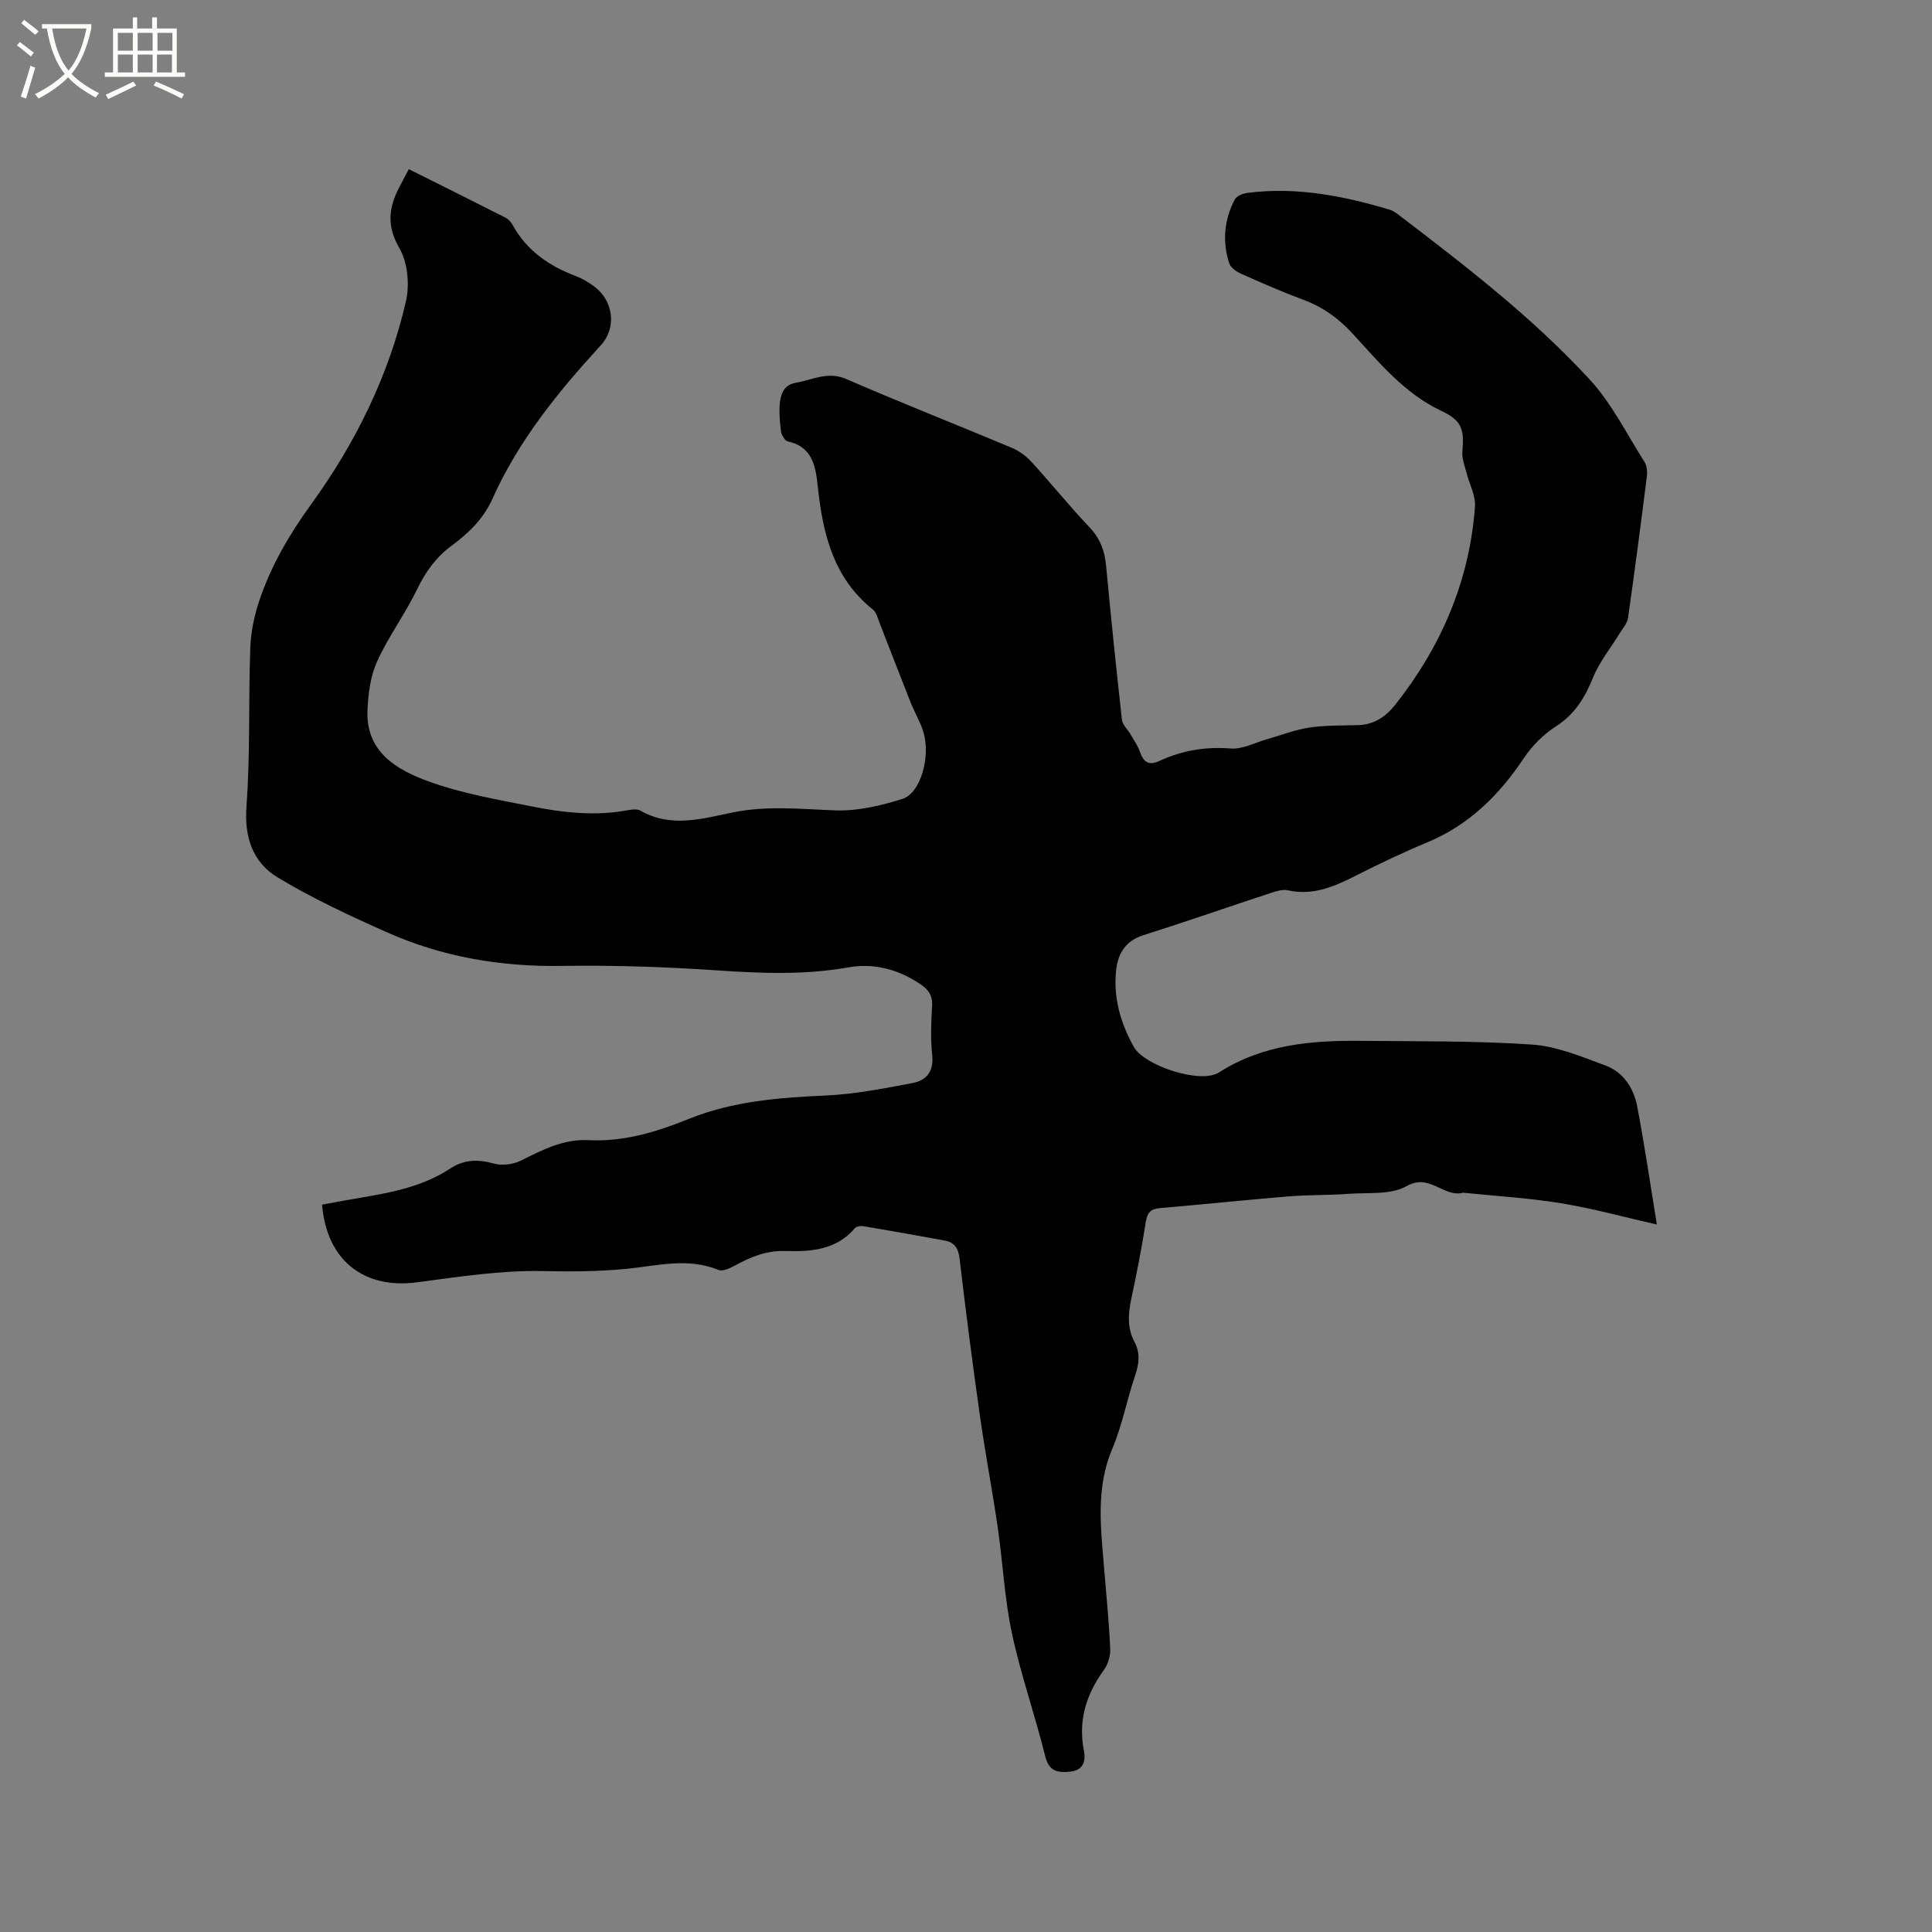 <svg enable-background="new 0 0 400 400" viewBox="0 0 400 400" xmlns="http://www.w3.org/2000/svg"><rect x="0" y="0" width="400" height="400" fill="#808080" stroke="none"/><path d="m6.4 11.7c-1-.8-1.9-1.6-2.9-2.3l.6-.7c.9.7 1.9 1.4 2.9 2.2zm-2.1 8.3c.7-2.1 1.4-4.2 2-6.4.2.1.6.3 1 .4-.7 2.3-1.3 4.4-1.9 6.4zm3-12.8c-1.1-.9-2.1-1.7-2.9-2.4l.6-.7c1 .8 2 1.5 3 2.4zm1.4-1.3v-.9h10.2v.9c-.9 4.2-2.3 7.3-4.1 9.4 1.3 1.4 3.2 2.7 5.7 4-.2.2-.4.5-.7.9-2.5-1.4-4.4-2.7-5.7-4.2-1.4 1.5-3.5 3-6.1 4.4 0 0 0 0-.1-.1-.3-.4-.5-.7-.7-.8 2.7-1.3 4.7-2.8 6.2-4.2-1.8-2.2-3-5.3-3.7-9.4zm9.2 0h-7.1c.6 3.8 1.7 6.7 3.4 8.7 1.7-2 2.9-4.8 3.7-8.7z" fill="#fbfcfa"/><path d="m31.6 3.6h.9v2.3h4.1v9.1h1.7v.9h-16.6v-.9h1.7v-9.1h4.1v-2.3h.9v2.3h3.1v-2.3zm-4 13.3.6.8c-1.9.9-3.8 1.9-5.8 2.8-.2-.3-.3-.6-.5-.9 2-.9 3.9-1.8 5.7-2.7zm-3.2-10.1v3.7h3.1v-3.7zm0 4.5v3.7h3.1v-3.7zm4.1-4.5v3.7h3.1v-3.7zm0 4.5v3.7h3.1v-3.7zm9.1 9.1c-2.1-1.1-4.1-2-5.8-2.7l.5-.8c2.2.9 4.1 1.8 5.8 2.6zm-1.9-13.6h-3.1v3.7h3.1zm-3.2 4.5v3.7h3.1v-3.7z" fill="#fbfcfa"/><path d="m66.68 249.41c1.74-.32 3.29-.62 4.84-.89 7.5-1.31 15.13-2.26 21.7-6.59 2.87-1.89 5.75-1.94 9.02-1.03 1.7.47 3.99.2 5.59-.6 4.47-2.23 8.82-4.51 14.05-4.24 7.26.37 14.08-1.71 20.67-4.38 9.23-3.73 18.84-4.43 28.61-4.88 5.97-.27 11.93-1.47 17.83-2.58 2.86-.54 4.35-2.43 4.01-5.75-.35-3.36-.23-6.79-.02-10.17.14-2.24-.81-3.47-2.55-4.62-4.54-3.02-9.51-4.33-14.82-3.39-8.97 1.59-17.89 1.24-26.92.63-10.77-.73-21.59-1.11-32.37-.94-12.62.2-24.71-1.84-36.19-6.95-7.71-3.43-15.42-7.01-22.63-11.36-5.15-3.11-6.95-8.29-6.47-14.77.8-10.87.4-21.83.79-32.74.12-3.3.82-6.68 1.87-9.82 2.43-7.23 6.2-13.68 10.74-19.95 9.18-12.67 16.1-26.69 19.62-42.04.79-3.43.36-7.99-1.36-10.96-2.65-4.57-2.23-8.33-.08-12.52.62-1.2 1.26-2.39 2.03-3.85 6.85 3.43 13.46 6.71 20.04 10.06.62.31 1.16.97 1.51 1.59 2.92 5.28 7.53 8.4 13.02 10.49 1.37.52 2.69 1.3 3.86 2.18 3.97 2.99 4.63 8.54 1.33 12.14-8.84 9.64-17.05 19.73-22.44 31.78-1.85 4.14-4.91 7.1-8.42 9.69-3.24 2.38-5.42 5.41-7.18 9.05-2.48 5.13-5.95 9.79-8.29 14.97-1.38 3.05-1.85 6.7-1.99 10.11-.35 8.63 6.09 12.32 12.65 14.7 6.89 2.51 14.28 3.77 21.52 5.21 6.45 1.28 12.99 1.99 19.58.78.92-.17 2.09-.34 2.81.08 6.34 3.64 12.84 1.61 19.16.34 7.11-1.44 14.09-.66 21.18-.41 4.6.16 9.41-.97 13.86-2.38 3.79-1.19 5.88-8.79 4.33-13.87-.64-2.11-1.82-4.04-2.64-6.1-2.18-5.49-4.28-11.01-6.44-16.51-.37-.95-.65-2.15-1.38-2.73-8.15-6.51-10.35-15.65-11.38-25.33-.45-4.22-1.03-8.35-6.25-9.48-.48-.1-.91-.84-1.18-1.38-.23-.45-.24-1.02-.3-1.54-.67-6.08.16-8.71 3.2-9.22 3.43-.58 6.59-2.44 10.43-.76 11.35 4.94 22.89 9.46 34.31 14.26 1.49.63 2.93 1.7 4.03 2.9 4.08 4.46 7.87 9.18 12.03 13.56 2.19 2.31 3.11 4.83 3.4 7.89 1 10.66 2.1 21.31 3.29 31.95.11 1.02 1.15 1.92 1.72 2.91.71 1.22 1.55 2.41 2.01 3.72.74 2.11 1.79 2.91 4.01 1.88 4.68-2.18 9.54-2.99 14.78-2.58 2.44.19 5.01-1.21 7.51-1.92 2.91-.82 5.77-1.96 8.73-2.41 3.33-.5 6.75-.41 10.13-.51 3.24-.09 5.7-1.71 7.59-4.09 9.58-12.07 15.47-25.71 16.61-41.15.17-2.32-1.2-4.75-1.8-7.14-.35-1.39-.93-2.85-.81-4.22.41-4.66-.1-6.46-4.35-8.46-7.76-3.65-12.96-10.14-18.54-16.17-2.9-3.12-6.11-5.38-10.07-6.85-4.36-1.62-8.64-3.49-12.89-5.39-.96-.43-2.14-1.27-2.43-2.17-1.45-4.52-1.05-9.02 1.18-13.22.38-.72 1.69-1.22 2.63-1.34 10.09-1.29 19.82.61 29.43 3.49.59.18 1.15.54 1.65.92 13.92 10.61 27.83 21.31 39.72 34.2 4.58 4.97 7.7 11.31 11.37 17.09.51.8.62 2.05.49 3.03-1.23 9.78-2.5 19.55-3.9 29.3-.16 1.13-1.11 2.17-1.75 3.21-1.85 3.03-4.17 5.87-5.49 9.11-1.69 4.17-3.77 7.6-7.69 10.11-2.56 1.64-4.91 4-6.61 6.54-5.13 7.68-11.36 13.88-20.04 17.48-4.98 2.07-9.87 4.4-14.68 6.84-4.49 2.28-8.92 4.24-14.17 3.08-1.13-.25-2.51.22-3.69.6-8.75 2.88-17.44 5.92-26.22 8.69-3.57 1.13-5.19 3.66-5.6 6.96-.71 5.76.84 11.2 3.62 16.17 2.2 3.92 13.84 7.72 17.62 5.3 9.17-5.87 19.27-6.66 29.62-6.55 11.76.12 23.54-.03 35.26.77 5.12.35 10.2 2.51 15.13 4.32 3.71 1.37 5.87 4.68 6.59 8.45 1.54 8.06 2.72 16.19 4.07 24.49-6.36-1.45-12.97-3.27-19.7-4.39-6.66-1.1-13.44-1.49-20.16-2.18-.11-.01-.22-.04-.32-.01-3.96 1.03-6.82-4.11-11.63-1.38-3.27 1.86-7.98 1.3-12.06 1.6-4.12.31-8.27.19-12.38.53-8.87.73-17.72 1.67-26.59 2.42-1.93.16-2.65.9-2.96 2.84-.84 5.33-1.87 10.64-3 15.92-.66 3.09-.89 6.06.65 8.94 1.24 2.32.96 4.55.13 6.98-1.7 5.01-2.67 10.31-4.72 15.15-3.5 8.25-2.35 16.61-1.67 25.03.45 5.49 1 10.98 1.24 16.49.06 1.44-.5 3.17-1.36 4.35-3.65 5.05-5.31 10.46-4.08 16.68.45 2.28-.27 4.06-2.91 4.31-2.45.23-4.32 0-5.1-3.17-2.11-8.52-5.05-16.85-6.89-25.42-1.54-7.21-1.89-14.67-2.95-22-1.13-7.74-2.61-15.43-3.7-23.18-1.53-10.81-2.93-21.63-4.2-32.47-.25-2.17-1.08-3.36-3.09-3.73-5.62-1.04-11.24-2.03-16.88-2.98-.55-.09-1.4.06-1.72.44-3.81 4.5-9.19 4.88-14.3 4.71-4.02-.13-7.16 1.19-10.44 2.96-1.05.57-2.59 1.33-3.48.96-6.39-2.64-12.78-.84-19.14-.22-5.79.56-11.51.57-17.34.45-8.61-.17-17.28 1.19-25.87 2.32-11.06 1.49-18.78-4.51-19.73-16.07z"/></svg>